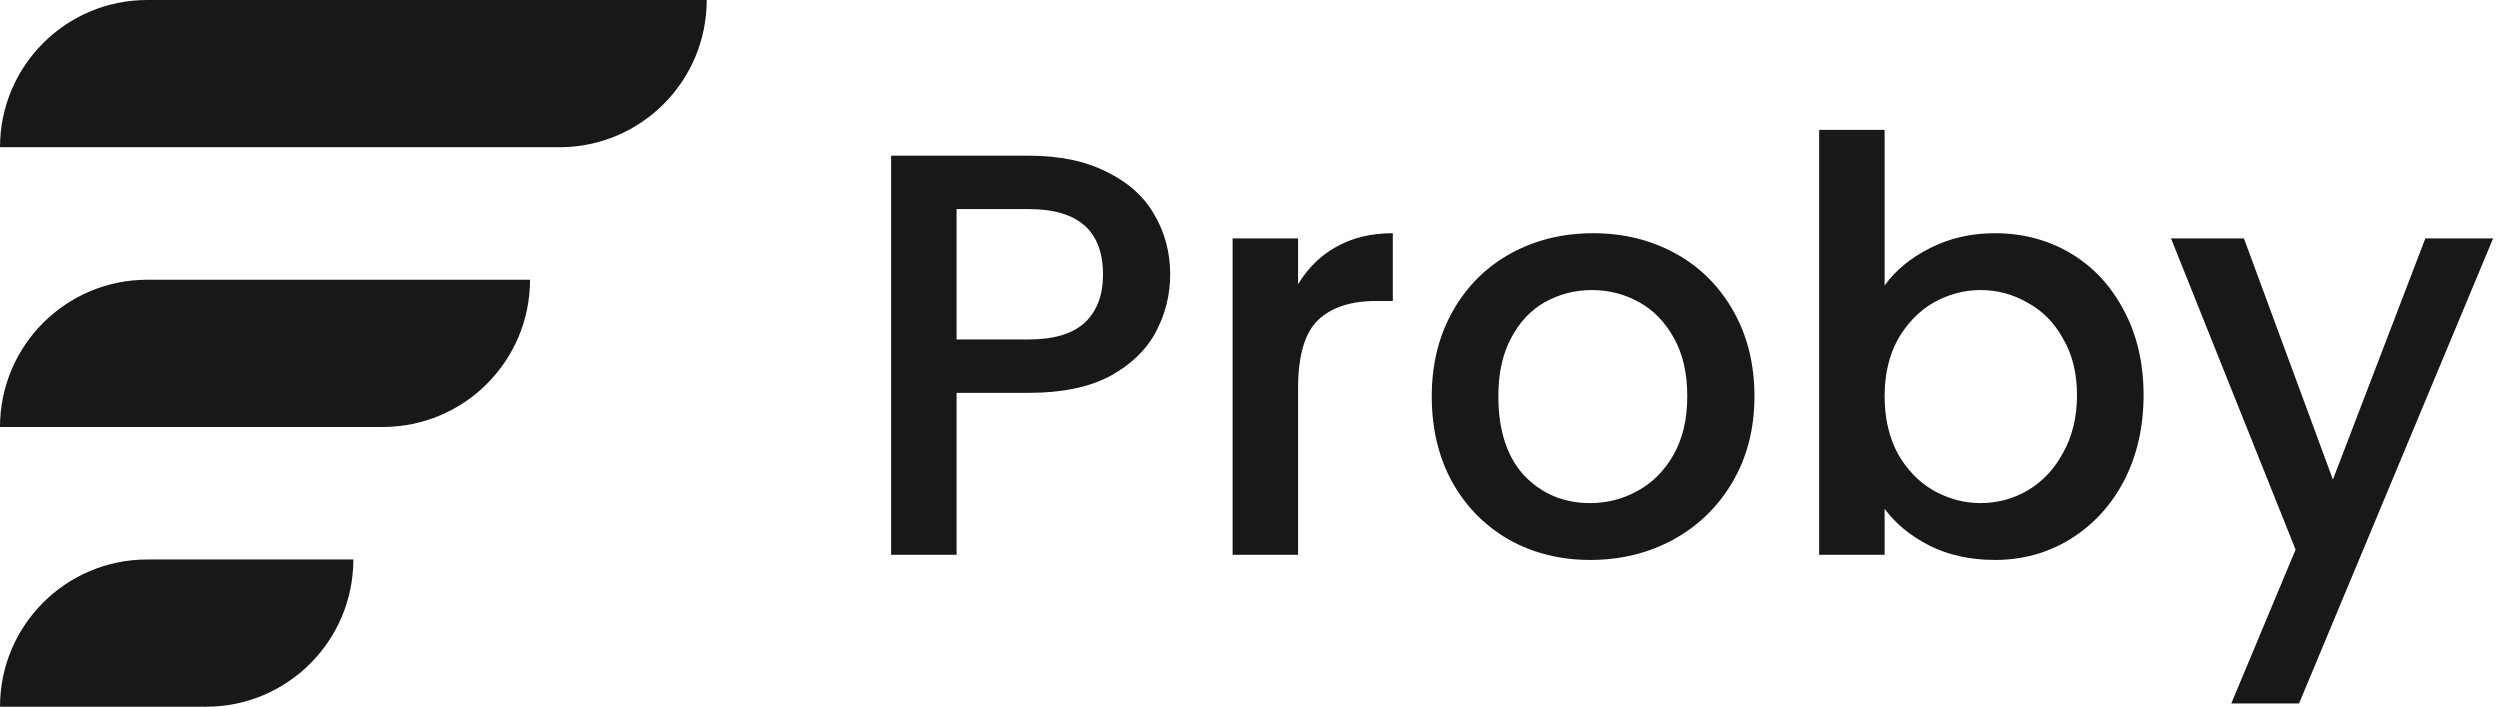 <svg width="2830" height="800" viewBox="0 0 2830 800" fill="none" xmlns="http://www.w3.org/2000/svg">
<g clip-path="url(#clip0_361_238)">
<path d="M1324.65 310.8C1324.65 333.767 1319.23 355.433 1308.4 375.8C1297.57 396.167 1280.23 412.85 1256.4 425.85C1232.57 438.417 1202.02 444.7 1164.75 444.7H1082.85V628H1008.75V176.25H1164.75C1199.42 176.25 1228.67 182.317 1252.5 194.45C1276.77 206.15 1294.75 222.183 1306.45 242.55C1318.58 262.917 1324.65 285.667 1324.65 310.8ZM1164.75 384.25C1192.92 384.25 1213.93 377.967 1227.8 365.4C1241.67 352.4 1248.6 334.2 1248.6 310.8C1248.6 261.4 1220.65 236.7 1164.75 236.7H1082.85V384.25H1164.75ZM1469.42 321.85C1480.26 303.65 1494.56 289.567 1512.32 279.6C1530.52 269.2 1551.97 264 1576.67 264V340.7H1557.82C1528.79 340.7 1506.69 348.067 1491.52 362.8C1476.79 377.533 1469.42 403.1 1469.42 439.5V628H1395.32V269.85H1469.42V321.85ZM1800.14 633.85C1766.34 633.85 1735.79 626.267 1708.49 611.1C1681.19 595.5 1659.74 573.833 1644.14 546.1C1628.54 517.933 1620.74 485.433 1620.74 448.6C1620.74 412.2 1628.75 379.917 1644.79 351.75C1660.82 323.583 1682.7 301.917 1710.44 286.75C1738.17 271.583 1769.15 264 1803.39 264C1837.62 264 1868.6 271.583 1896.34 286.75C1924.07 301.917 1945.95 323.583 1961.99 351.75C1978.02 379.917 1986.04 412.2 1986.04 448.6C1986.04 485 1977.8 517.283 1961.34 545.45C1944.87 573.617 1922.34 595.5 1893.74 611.1C1865.57 626.267 1834.37 633.85 1800.14 633.85ZM1800.14 569.5C1819.2 569.5 1836.97 564.95 1853.44 555.85C1870.34 546.75 1883.99 533.1 1894.39 514.9C1904.79 496.7 1909.99 474.6 1909.99 448.6C1909.99 422.6 1905 400.717 1895.04 382.95C1885.07 364.75 1871.85 351.1 1855.39 342C1838.92 332.9 1821.15 328.35 1802.09 328.35C1783.02 328.35 1765.25 332.9 1748.79 342C1732.75 351.1 1719.97 364.75 1710.44 382.95C1700.9 400.717 1696.14 422.6 1696.14 448.6C1696.14 487.167 1705.89 517.067 1725.39 538.3C1745.32 559.1 1770.24 569.5 1800.14 569.5ZM2133.39 323.15C2145.95 305.817 2163.07 291.733 2184.74 280.9C2206.84 269.633 2231.32 264 2258.19 264C2289.82 264 2318.42 271.583 2343.99 286.75C2369.55 301.917 2389.7 323.583 2404.44 351.75C2419.17 379.483 2426.54 411.333 2426.54 447.3C2426.54 483.267 2419.17 515.55 2404.44 544.15C2389.7 572.317 2369.34 594.417 2343.34 610.45C2317.77 626.05 2289.39 633.85 2258.19 633.85C2230.45 633.85 2205.75 628.433 2184.09 617.6C2162.85 606.767 2145.95 592.9 2133.39 576V628H2059.29V147H2133.39V323.15ZM2351.14 447.3C2351.14 422.6 2345.94 401.367 2335.54 383.6C2325.57 365.4 2312.14 351.75 2295.24 342.65C2278.77 333.117 2261 328.35 2241.94 328.35C2223.3 328.35 2205.54 333.117 2188.64 342.65C2172.17 352.183 2158.74 366.05 2148.34 384.25C2138.37 402.45 2133.39 423.9 2133.39 448.6C2133.39 473.3 2138.37 494.967 2148.34 513.6C2158.74 531.8 2172.17 545.667 2188.64 555.2C2205.54 564.733 2223.3 569.5 2241.94 569.5C2261 569.5 2278.77 564.733 2295.24 555.2C2312.14 545.233 2325.57 530.933 2335.54 512.3C2345.94 493.667 2351.14 472 2351.14 447.3ZM2822.21 269.85L2602.51 796.35H2525.81L2598.61 622.15L2457.56 269.85H2540.11L2640.86 542.85L2745.51 269.85H2822.21Z" fill="#181818"/>
<path d="M0 166.667C0 74.619 74.619 0 166.667 0H800V0C800 92.047 725.381 166.667 633.333 166.667H0V166.667Z" fill="#181818"/>
<path d="M0 483.334C0 391.286 74.619 316.667 166.667 316.667H600V316.667C600 408.714 525.381 483.334 433.333 483.334H0V483.334Z" fill="#181818"/>
<path d="M0 800C0 707.952 74.619 633.333 166.667 633.333H400V633.333C400 725.38 325.381 800 233.333 800H0V800Z" fill="#181818"/>
</g>
<defs>
<clipPath id="clip0_361_238">
<rect width="2830" height="800" fill="white"/>
</clipPath>
</defs>
</svg>
